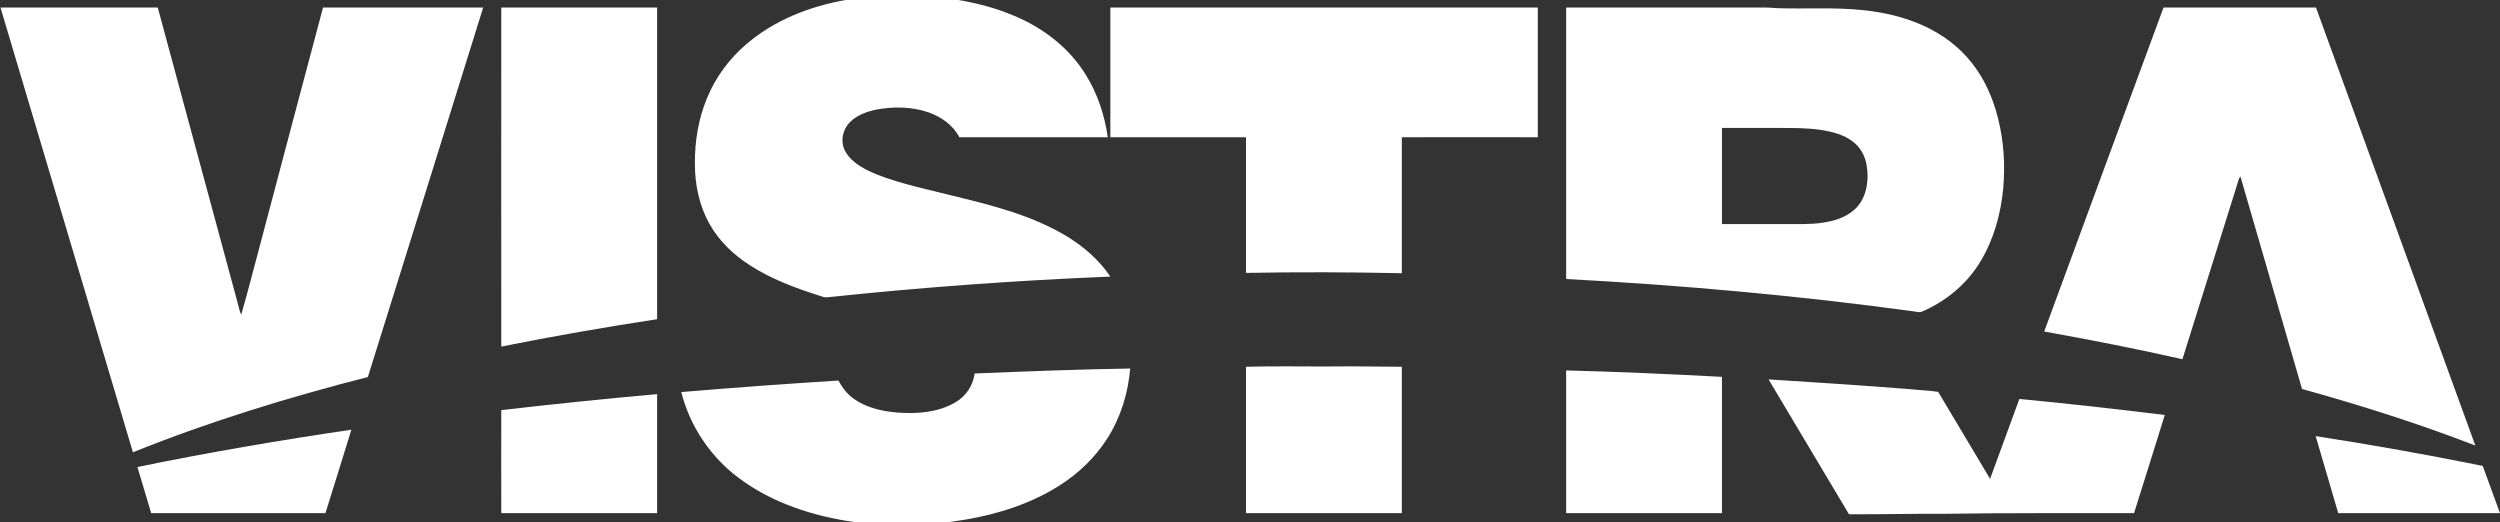<svg version="1.2" xmlns="http://www.w3.org/2000/svg" viewBox="0 0 1561 326" width="1561" height="326">
	<rect x="0" y="0" width="1561" height="326" fill="#333333" stroke="none"/>
	<title>Vistra-Logo-svg</title>
	<style>
		.s0 { fill: #ffffff } 
	</style>
	<g id="#023c5bff">
		<path id="Layer" class="s0" d="m0.3 4.7c32.7 0 65.5 0 98.2 0 16.7 61.9 33.5 123.7 50.2 185.6 0.5 2.1 1 4.2 1.9 6.2 4.3-14.6 7.9-29.4 11.9-44 13-49.3 26.1-98.6 39.2-147.8q50 0 100 0c-23.9 76.9-48 153.8-72 230.7-49.7 12.7-99 27.8-146.7 47q-41.4-138.8-82.7-277.7z"/>
		<path id="Layer" fill-rule="evenodd" class="s0" d="m527.9 0h70.5c11.9 2 23.6 5.1 34.7 9.8 18.1 7.5 34.5 20 44.8 36.8 7.4 11.8 11.8 25.3 13.8 39.1q-46.4 0-92.7 0c-3.9-7.6-11.3-12.7-19.1-15.5-10.4-3.6-21.8-3.8-32.6-1.8-6.8 1.4-14.1 4.1-18.3 9.9-3.5 4.9-4.1 11.8-0.8 16.9 4.3 7 12.1 10.7 19.4 13.8 16.3 6.3 33.6 9.7 50.5 14 23.3 5.7 47.1 11.9 67.9 24.5 10.6 6.4 20.3 14.8 27.3 25.2-59 2.4-117.9 6.7-176.5 12.9-1.9 0.3-3.7-0.5-5.5-1.1-14.8-4.7-29.6-10.2-42.8-18.7-10.3-6.5-19.4-15.2-25.4-25.8-6.5-11.5-9.3-24.9-9.2-38.1-0.1-13.8 2.2-27.7 7.5-40.5 5.3-13 13.9-24.7 24.6-33.8 17.4-15 39.5-23.6 61.9-27.6zm-214.9 4.7q48.6 0 97.3 0 0 97.3 0 194.6c-32.6 5-65 10.6-97.3 17.1-0.1-70.5 0-141.1 0-211.7zm380.3 0q133.4 0 266.9 0 0 40.5 0 81c-28.3 0-56.6-0.1-84.9 0q0 42.4 0 84.9c-32.4-0.7-64.9-0.8-97.3-0.2q0-42.4 0-84.7-42.4 0-84.7 0 0-40.5 0-81zm284.6 0c40.7 0 81.5 0 122.2 0 3.2-0.1 6.3 0.2 9.5 0.4 18.1 0.6 36.3-0.7 54.4 1.3 12.9 1.4 25.7 4.4 37.6 9.9 11.5 5.3 21.9 13.1 29.7 23.1 7.9 10 13.1 21.9 16.2 34.2 3.7 14.4 4.6 29.4 3.3 44.1-1.5 15.8-5.8 31.5-14 45.2-8.5 14.4-22 25.5-37.3 31.9-1.4 0.3-2.7-0.2-4-0.3-72.2-9.9-144.9-16.4-217.6-20.3q0-84.8 0-169.5zm97.3 75.2q0 30 0 60 19.7 0 39.4 0c7.9-0.1 15.8 0.4 23.7-0.9 6.7-1 13.6-3 18.9-7.5 8.3-6.8 10-18.5 8.3-28.6-1-5.6-3.9-11-8.6-14.5-5.6-4.3-12.6-6.1-19.4-7.2-9-1.4-18.2-1.3-27.2-1.3q-17.6 0-35.1 0zm275.7-75.2c31.8 0 63.5 0 95.2 0 33.1 91.2 66.4 182.3 99.5 273.5-35.4-13.7-71.7-25.2-108.2-35.3-12.9-44.3-25.6-88.6-38.5-132.8-1.2 1.6-1.5 3.6-2.1 5.4-11.4 36.3-22.7 72.5-34.1 108.8-28.6-6.5-57.4-12.1-86.3-17.3 24.8-67.4 49.6-134.9 74.5-202.3z"/>
	</g>
	<g id="#5fa845ff">
		<path id="Layer" class="s0" d="m85.8 291.6c44.3-9.1 88.9-16.7 133.6-23.3-5.3 17.4-10.8 34.7-16.2 52.1-36.3 0-72.5 0-108.8 0q-4.3-14.4-8.6-28.8z"/>
		<path id="Layer" class="s0" d="m778 229c18-0.5 36.1-0.1 54.2-0.2 14.3-0.2 28.7 0.2 43.1 0.2q0 45.7 0 91.4-48.7 0-97.3 0 0-45.7 0-91.4zm-169.4 4.2c32.4-1.3 64.7-2.6 97.1-3.1-1.3 15.4-6 30.8-14.4 43.8-7.5 11.8-17.8 21.6-29.5 29.1-20.8 13.3-45.1 19.9-69.4 23h-58.8c-25.9-3.7-51.9-12-72.9-28-17.3-13.1-30-32.1-35.3-53.2q49-4.1 98.1-7.2c1.9 3.4 4.1 6.7 7 9.3 8.2 7.2 19.4 9.9 30 10.7 12.2 0.9 25.1 0 35.9-6.3 6.6-3.7 11.2-10.6 12.2-18.1zm369.3-1.9c32.4 0.8 64.9 2.3 97.3 4q0 42.6 0 85.1-48.7 0-97.3 0 0-44.6 0-89.1zm126.4 5.6c29.5 1.8 59 3.8 88.5 6.1 5.7 0.7 11.7 0.7 17.4 1.7 10.9 18 21.5 36.2 32.4 54.3q9.2-24.9 18.3-49.9c30.3 2.9 60.6 6.3 90.8 10-6.3 20.4-12.8 40.8-19.2 61.3-39.1 0.1-78.3-0.2-117.5 0.4-20.1-0.1-40.3 0.4-60.5 0.3-16.7-28.1-33.5-56.1-50.2-84.2zm-791.3 19.2c32.4-3.8 64.8-7.1 97.3-10 0 24.7 0 49.5 0 74.3q-48.7 0-97.3 0c0-21.5-0.1-42.9 0-64.3zm1132.9 16.2c34.9 5.4 69.7 11.6 104.3 18.6q5.4 14.8 10.8 29.5-50.5 0-101 0c-4.7-16.1-9.4-32.1-14.1-48.1z"/>
	</g>
</svg>